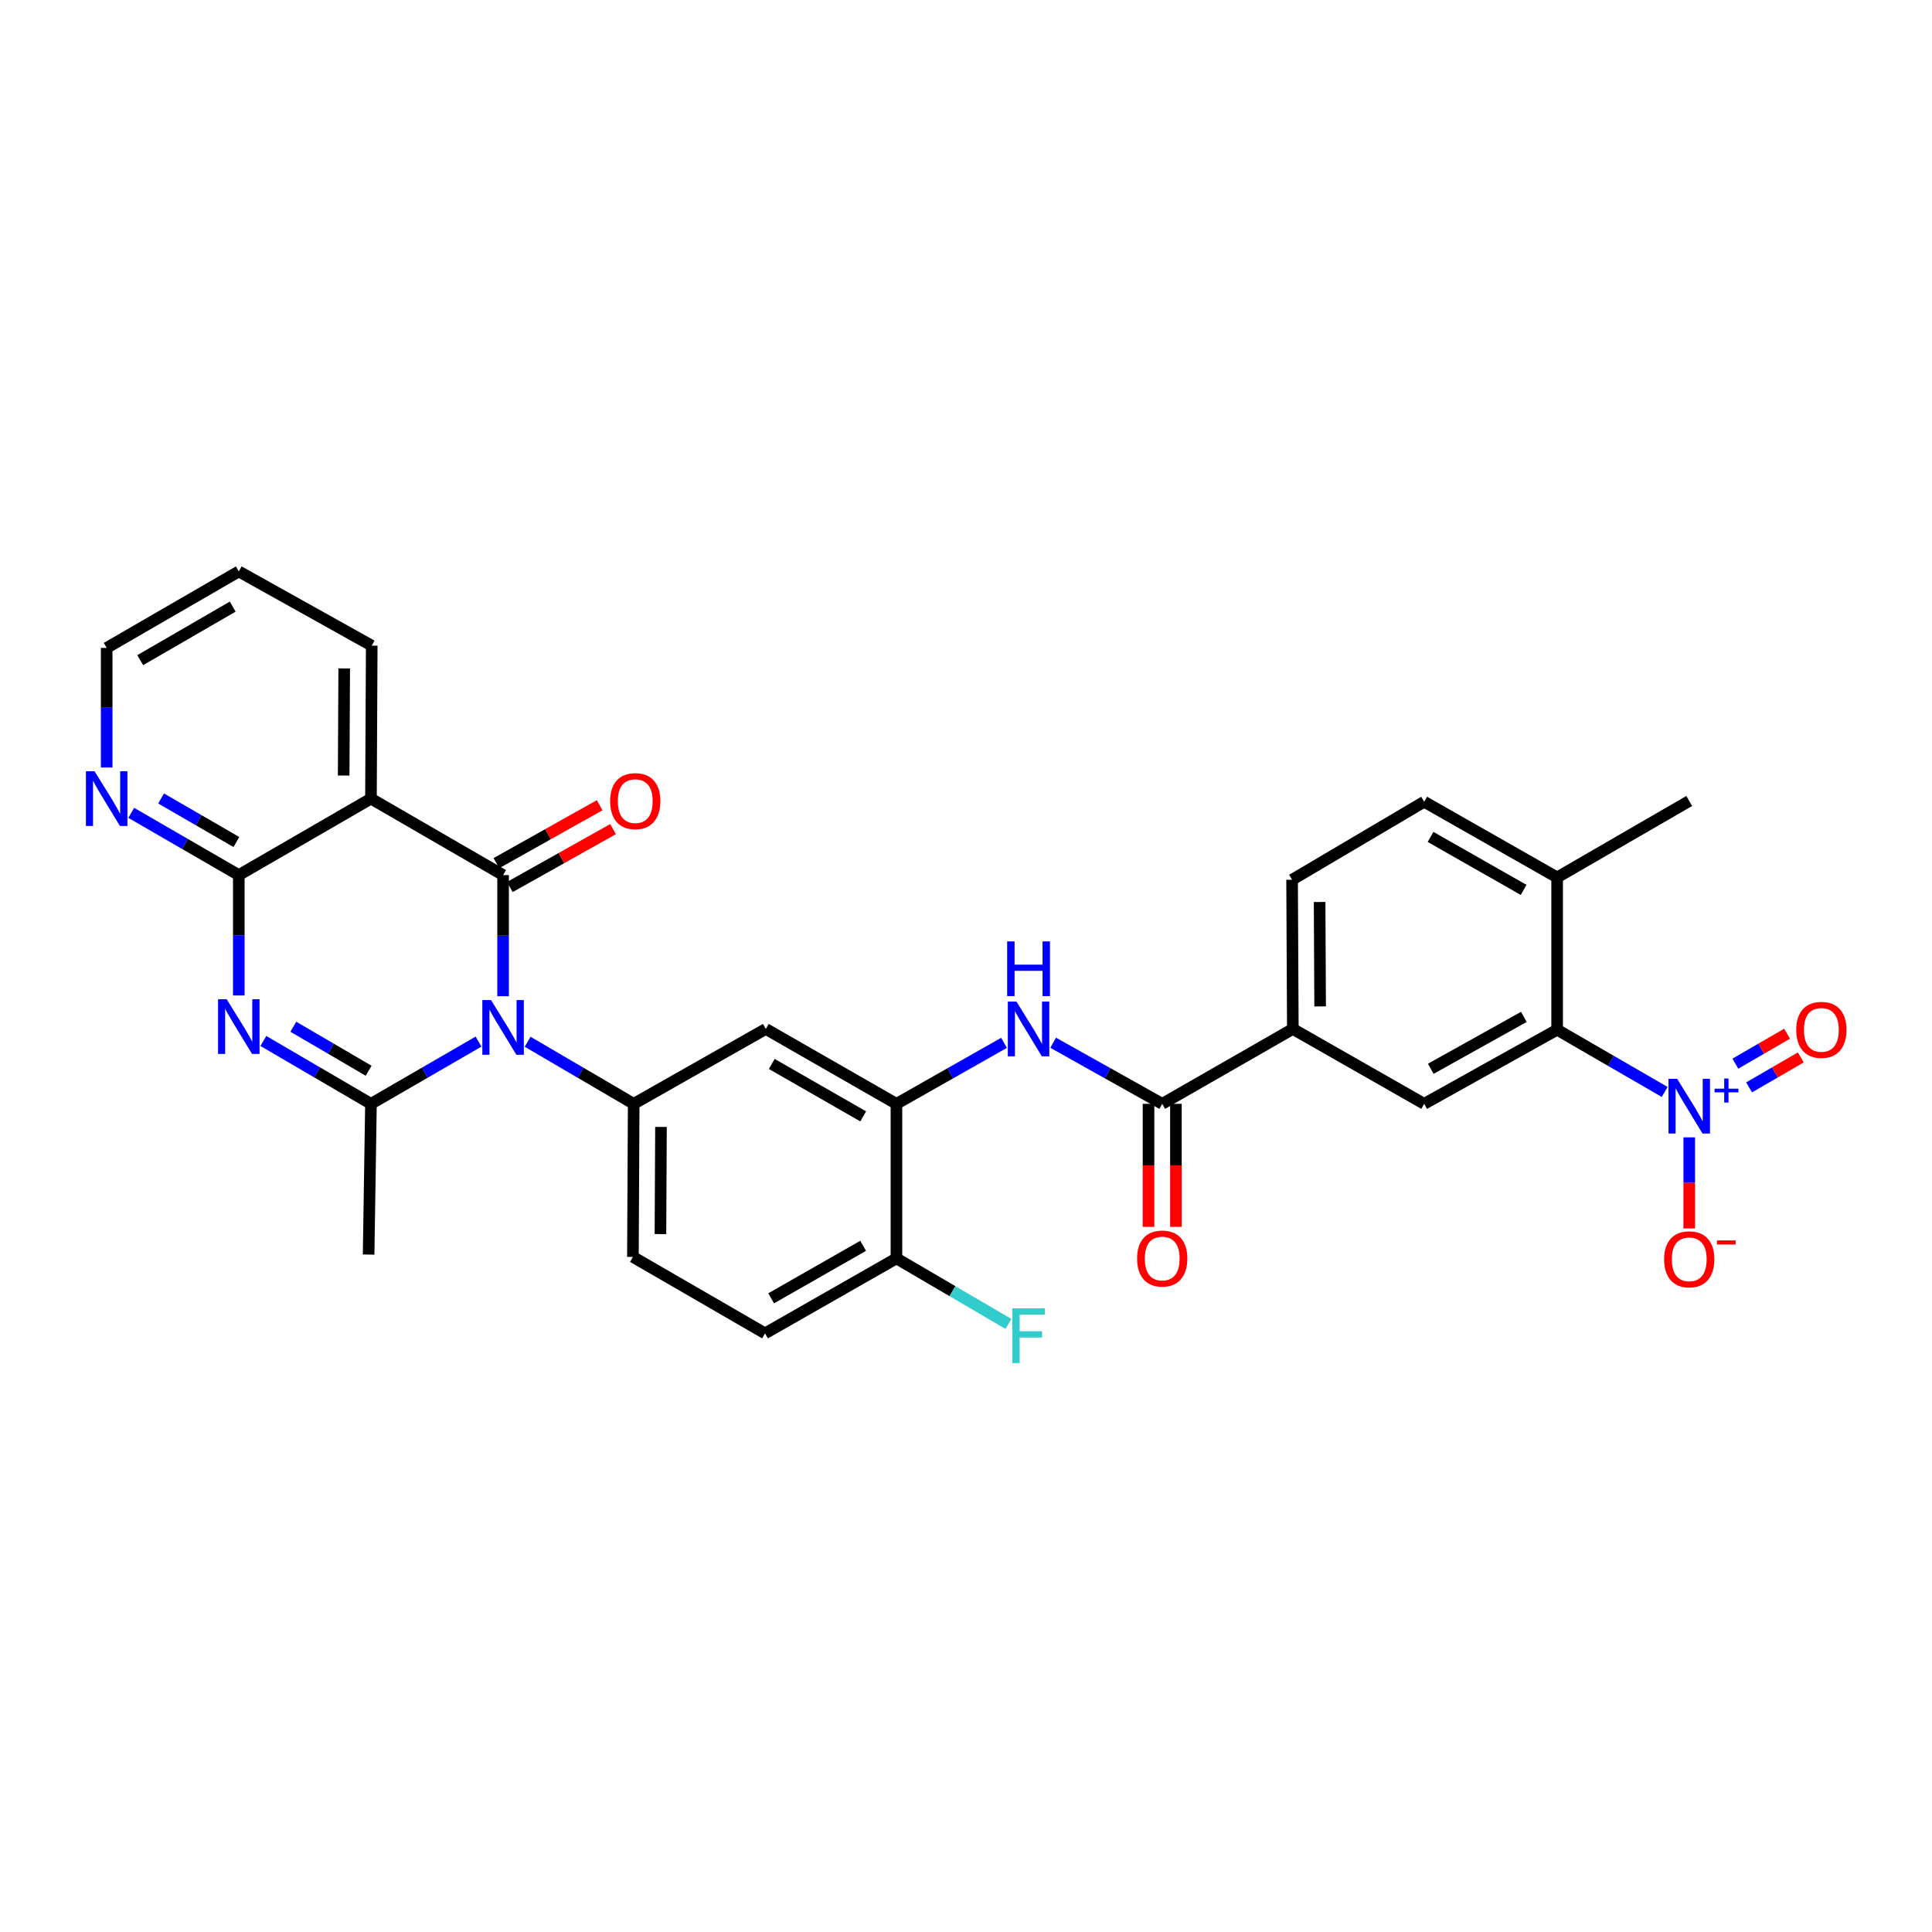 <?xml version='1.0' encoding='iso-8859-1'?>
<svg version='1.1' baseProfile='full'
              xmlns='http://www.w3.org/2000/svg'
                      xmlns:rdkit='http://www.rdkit.org/xml'
                      xmlns:xlink='http://www.w3.org/1999/xlink'
                  xml:space='preserve'
width='1000px' height='1000px' viewBox='0 0 1000 1000'>
<!-- END OF HEADER -->
<rect style='opacity:1.0;fill:#FFFFFF;stroke:none' width='1000' height='1000' x='0' y='0'> </rect>
<path class='bond-0' d='M 260.401,515.645 L 260.401,484.296' style='fill:none;fill-rule:evenodd;stroke:#0000FF;stroke-width:6px;stroke-linecap:butt;stroke-linejoin:miter;stroke-opacity:1' />
<path class='bond-0' d='M 260.401,484.296 L 260.401,452.947' style='fill:none;fill-rule:evenodd;stroke:#000000;stroke-width:6px;stroke-linecap:butt;stroke-linejoin:miter;stroke-opacity:1' />
<path class='bond-2' d='M 247.685,539.132 L 219.846,555.24' style='fill:none;fill-rule:evenodd;stroke:#0000FF;stroke-width:6px;stroke-linecap:butt;stroke-linejoin:miter;stroke-opacity:1' />
<path class='bond-2' d='M 219.846,555.24 L 192.007,571.347' style='fill:none;fill-rule:evenodd;stroke:#000000;stroke-width:6px;stroke-linecap:butt;stroke-linejoin:miter;stroke-opacity:1' />
<path class='bond-6' d='M 273.099,539.209 L 300.548,555.278' style='fill:none;fill-rule:evenodd;stroke:#0000FF;stroke-width:6px;stroke-linecap:butt;stroke-linejoin:miter;stroke-opacity:1' />
<path class='bond-6' d='M 300.548,555.278 L 327.998,571.347' style='fill:none;fill-rule:evenodd;stroke:#000000;stroke-width:6px;stroke-linecap:butt;stroke-linejoin:miter;stroke-opacity:1' />
<path class='bond-3' d='M 260.401,452.947 L 192.007,413.368' style='fill:none;fill-rule:evenodd;stroke:#000000;stroke-width:6px;stroke-linecap:butt;stroke-linejoin:miter;stroke-opacity:1' />
<path class='bond-15' d='M 263.87,459.134 L 290.594,444.146' style='fill:none;fill-rule:evenodd;stroke:#000000;stroke-width:6px;stroke-linecap:butt;stroke-linejoin:miter;stroke-opacity:1' />
<path class='bond-15' d='M 290.594,444.146 L 317.318,429.159' style='fill:none;fill-rule:evenodd;stroke:#FF0000;stroke-width:6px;stroke-linecap:butt;stroke-linejoin:miter;stroke-opacity:1' />
<path class='bond-15' d='M 256.931,446.761 L 283.655,431.773' style='fill:none;fill-rule:evenodd;stroke:#000000;stroke-width:6px;stroke-linecap:butt;stroke-linejoin:miter;stroke-opacity:1' />
<path class='bond-15' d='M 283.655,431.773 L 310.379,416.785' style='fill:none;fill-rule:evenodd;stroke:#FF0000;stroke-width:6px;stroke-linecap:butt;stroke-linejoin:miter;stroke-opacity:1' />
<path class='bond-1' d='M 136.319,538.807 L 164.163,555.077' style='fill:none;fill-rule:evenodd;stroke:#0000FF;stroke-width:6px;stroke-linecap:butt;stroke-linejoin:miter;stroke-opacity:1' />
<path class='bond-1' d='M 164.163,555.077 L 192.007,571.347' style='fill:none;fill-rule:evenodd;stroke:#000000;stroke-width:6px;stroke-linecap:butt;stroke-linejoin:miter;stroke-opacity:1' />
<path class='bond-1' d='M 151.829,531.439 L 171.32,542.828' style='fill:none;fill-rule:evenodd;stroke:#0000FF;stroke-width:6px;stroke-linecap:butt;stroke-linejoin:miter;stroke-opacity:1' />
<path class='bond-1' d='M 171.32,542.828 L 190.811,554.218' style='fill:none;fill-rule:evenodd;stroke:#000000;stroke-width:6px;stroke-linecap:butt;stroke-linejoin:miter;stroke-opacity:1' />
<path class='bond-4' d='M 123.598,515.253 L 123.598,484.1' style='fill:none;fill-rule:evenodd;stroke:#0000FF;stroke-width:6px;stroke-linecap:butt;stroke-linejoin:miter;stroke-opacity:1' />
<path class='bond-4' d='M 123.598,484.1 L 123.598,452.947' style='fill:none;fill-rule:evenodd;stroke:#000000;stroke-width:6px;stroke-linecap:butt;stroke-linejoin:miter;stroke-opacity:1' />
<path class='bond-25' d='M 192.007,571.347 L 190.794,649.371' style='fill:none;fill-rule:evenodd;stroke:#000000;stroke-width:6px;stroke-linecap:butt;stroke-linejoin:miter;stroke-opacity:1' />
<path class='bond-27' d='M 192.007,413.368 L 192.409,334.185' style='fill:none;fill-rule:evenodd;stroke:#000000;stroke-width:6px;stroke-linecap:butt;stroke-linejoin:miter;stroke-opacity:1' />
<path class='bond-27' d='M 177.882,401.418 L 178.163,345.99' style='fill:none;fill-rule:evenodd;stroke:#000000;stroke-width:6px;stroke-linecap:butt;stroke-linejoin:miter;stroke-opacity:1' />
<path class='bond-31' d='M 192.007,413.368 L 123.598,452.947' style='fill:none;fill-rule:evenodd;stroke:#000000;stroke-width:6px;stroke-linecap:butt;stroke-linejoin:miter;stroke-opacity:1' />
<path class='bond-14' d='M 123.598,452.947 L 95.763,436.837' style='fill:none;fill-rule:evenodd;stroke:#000000;stroke-width:6px;stroke-linecap:butt;stroke-linejoin:miter;stroke-opacity:1' />
<path class='bond-14' d='M 95.763,436.837 L 67.928,420.727' style='fill:none;fill-rule:evenodd;stroke:#0000FF;stroke-width:6px;stroke-linecap:butt;stroke-linejoin:miter;stroke-opacity:1' />
<path class='bond-14' d='M 122.354,435.836 L 102.869,424.559' style='fill:none;fill-rule:evenodd;stroke:#000000;stroke-width:6px;stroke-linecap:butt;stroke-linejoin:miter;stroke-opacity:1' />
<path class='bond-14' d='M 102.869,424.559 L 83.385,413.282' style='fill:none;fill-rule:evenodd;stroke:#0000FF;stroke-width:6px;stroke-linecap:butt;stroke-linejoin:miter;stroke-opacity:1' />
<path class='bond-5' d='M 861.633,565.194 L 833.802,549.088' style='fill:none;fill-rule:evenodd;stroke:#0000FF;stroke-width:6px;stroke-linecap:butt;stroke-linejoin:miter;stroke-opacity:1' />
<path class='bond-5' d='M 833.802,549.088 L 805.971,532.981' style='fill:none;fill-rule:evenodd;stroke:#000000;stroke-width:6px;stroke-linecap:butt;stroke-linejoin:miter;stroke-opacity:1' />
<path class='bond-16' d='M 874.348,588.692 L 874.348,612.266' style='fill:none;fill-rule:evenodd;stroke:#0000FF;stroke-width:6px;stroke-linecap:butt;stroke-linejoin:miter;stroke-opacity:1' />
<path class='bond-16' d='M 874.348,612.266 L 874.348,635.839' style='fill:none;fill-rule:evenodd;stroke:#FF0000;stroke-width:6px;stroke-linecap:butt;stroke-linejoin:miter;stroke-opacity:1' />
<path class='bond-17' d='M 905.321,562.825 L 918.712,555.077' style='fill:none;fill-rule:evenodd;stroke:#0000FF;stroke-width:6px;stroke-linecap:butt;stroke-linejoin:miter;stroke-opacity:1' />
<path class='bond-17' d='M 918.712,555.077 L 932.103,547.328' style='fill:none;fill-rule:evenodd;stroke:#FF0000;stroke-width:6px;stroke-linecap:butt;stroke-linejoin:miter;stroke-opacity:1' />
<path class='bond-17' d='M 898.216,550.547 L 911.607,542.798' style='fill:none;fill-rule:evenodd;stroke:#0000FF;stroke-width:6px;stroke-linecap:butt;stroke-linejoin:miter;stroke-opacity:1' />
<path class='bond-17' d='M 911.607,542.798 L 924.998,535.049' style='fill:none;fill-rule:evenodd;stroke:#FF0000;stroke-width:6px;stroke-linecap:butt;stroke-linejoin:miter;stroke-opacity:1' />
<path class='bond-11' d='M 327.998,571.347 L 396.383,532.579' style='fill:none;fill-rule:evenodd;stroke:#000000;stroke-width:6px;stroke-linecap:butt;stroke-linejoin:miter;stroke-opacity:1' />
<path class='bond-20' d='M 327.998,571.347 L 327.596,650.577' style='fill:none;fill-rule:evenodd;stroke:#000000;stroke-width:6px;stroke-linecap:butt;stroke-linejoin:miter;stroke-opacity:1' />
<path class='bond-20' d='M 342.124,583.303 L 341.842,638.764' style='fill:none;fill-rule:evenodd;stroke:#000000;stroke-width:6px;stroke-linecap:butt;stroke-linejoin:miter;stroke-opacity:1' />
<path class='bond-7' d='M 805.971,532.981 L 737.144,571.347' style='fill:none;fill-rule:evenodd;stroke:#000000;stroke-width:6px;stroke-linecap:butt;stroke-linejoin:miter;stroke-opacity:1' />
<path class='bond-7' d='M 788.74,526.345 L 740.561,553.201' style='fill:none;fill-rule:evenodd;stroke:#000000;stroke-width:6px;stroke-linecap:butt;stroke-linejoin:miter;stroke-opacity:1' />
<path class='bond-34' d='M 805.971,532.981 L 805.971,454.153' style='fill:none;fill-rule:evenodd;stroke:#000000;stroke-width:6px;stroke-linecap:butt;stroke-linejoin:miter;stroke-opacity:1' />
<path class='bond-8' d='M 601.563,571.347 L 573.334,555.528' style='fill:none;fill-rule:evenodd;stroke:#000000;stroke-width:6px;stroke-linecap:butt;stroke-linejoin:miter;stroke-opacity:1' />
<path class='bond-8' d='M 573.334,555.528 L 545.104,539.709' style='fill:none;fill-rule:evenodd;stroke:#0000FF;stroke-width:6px;stroke-linecap:butt;stroke-linejoin:miter;stroke-opacity:1' />
<path class='bond-13' d='M 601.563,571.347 L 669.168,532.579' style='fill:none;fill-rule:evenodd;stroke:#000000;stroke-width:6px;stroke-linecap:butt;stroke-linejoin:miter;stroke-opacity:1' />
<path class='bond-21' d='M 594.47,571.347 L 594.47,603.18' style='fill:none;fill-rule:evenodd;stroke:#000000;stroke-width:6px;stroke-linecap:butt;stroke-linejoin:miter;stroke-opacity:1' />
<path class='bond-21' d='M 594.47,603.18 L 594.47,635.014' style='fill:none;fill-rule:evenodd;stroke:#FF0000;stroke-width:6px;stroke-linecap:butt;stroke-linejoin:miter;stroke-opacity:1' />
<path class='bond-21' d='M 608.656,571.347 L 608.656,603.18' style='fill:none;fill-rule:evenodd;stroke:#000000;stroke-width:6px;stroke-linecap:butt;stroke-linejoin:miter;stroke-opacity:1' />
<path class='bond-21' d='M 608.656,603.18 L 608.656,635.014' style='fill:none;fill-rule:evenodd;stroke:#FF0000;stroke-width:6px;stroke-linecap:butt;stroke-linejoin:miter;stroke-opacity:1' />
<path class='bond-9' d='M 519.677,539.782 L 491.836,555.564' style='fill:none;fill-rule:evenodd;stroke:#0000FF;stroke-width:6px;stroke-linecap:butt;stroke-linejoin:miter;stroke-opacity:1' />
<path class='bond-9' d='M 491.836,555.564 L 463.996,571.347' style='fill:none;fill-rule:evenodd;stroke:#000000;stroke-width:6px;stroke-linecap:butt;stroke-linejoin:miter;stroke-opacity:1' />
<path class='bond-10' d='M 463.996,571.347 L 396.383,532.579' style='fill:none;fill-rule:evenodd;stroke:#000000;stroke-width:6px;stroke-linecap:butt;stroke-linejoin:miter;stroke-opacity:1' />
<path class='bond-10' d='M 446.798,577.839 L 399.469,550.701' style='fill:none;fill-rule:evenodd;stroke:#000000;stroke-width:6px;stroke-linecap:butt;stroke-linejoin:miter;stroke-opacity:1' />
<path class='bond-32' d='M 463.996,571.347 L 463.996,651.334' style='fill:none;fill-rule:evenodd;stroke:#000000;stroke-width:6px;stroke-linecap:butt;stroke-linejoin:miter;stroke-opacity:1' />
<path class='bond-12' d='M 737.144,571.347 L 669.168,532.579' style='fill:none;fill-rule:evenodd;stroke:#000000;stroke-width:6px;stroke-linecap:butt;stroke-linejoin:miter;stroke-opacity:1' />
<path class='bond-22' d='M 669.168,532.579 L 668.782,455.359' style='fill:none;fill-rule:evenodd;stroke:#000000;stroke-width:6px;stroke-linecap:butt;stroke-linejoin:miter;stroke-opacity:1' />
<path class='bond-22' d='M 683.297,520.925 L 683.026,466.871' style='fill:none;fill-rule:evenodd;stroke:#000000;stroke-width:6px;stroke-linecap:butt;stroke-linejoin:miter;stroke-opacity:1' />
<path class='bond-28' d='M 55.213,397.257 L 55.213,366.304' style='fill:none;fill-rule:evenodd;stroke:#0000FF;stroke-width:6px;stroke-linecap:butt;stroke-linejoin:miter;stroke-opacity:1' />
<path class='bond-28' d='M 55.213,366.304 L 55.213,335.352' style='fill:none;fill-rule:evenodd;stroke:#000000;stroke-width:6px;stroke-linecap:butt;stroke-linejoin:miter;stroke-opacity:1' />
<path class='bond-18' d='M 463.996,651.334 L 395.981,690.149' style='fill:none;fill-rule:evenodd;stroke:#000000;stroke-width:6px;stroke-linecap:butt;stroke-linejoin:miter;stroke-opacity:1' />
<path class='bond-18' d='M 446.763,644.835 L 399.152,672.005' style='fill:none;fill-rule:evenodd;stroke:#000000;stroke-width:6px;stroke-linecap:butt;stroke-linejoin:miter;stroke-opacity:1' />
<path class='bond-26' d='M 463.996,651.334 L 492.989,668.304' style='fill:none;fill-rule:evenodd;stroke:#000000;stroke-width:6px;stroke-linecap:butt;stroke-linejoin:miter;stroke-opacity:1' />
<path class='bond-26' d='M 492.989,668.304 L 521.981,685.274' style='fill:none;fill-rule:evenodd;stroke:#33CCCC;stroke-width:6px;stroke-linecap:butt;stroke-linejoin:miter;stroke-opacity:1' />
<path class='bond-19' d='M 805.971,454.153 L 737.144,414.983' style='fill:none;fill-rule:evenodd;stroke:#000000;stroke-width:6px;stroke-linecap:butt;stroke-linejoin:miter;stroke-opacity:1' />
<path class='bond-19' d='M 788.63,460.607 L 740.451,433.188' style='fill:none;fill-rule:evenodd;stroke:#000000;stroke-width:6px;stroke-linecap:butt;stroke-linejoin:miter;stroke-opacity:1' />
<path class='bond-29' d='M 805.971,454.153 L 874.348,414.582' style='fill:none;fill-rule:evenodd;stroke:#000000;stroke-width:6px;stroke-linecap:butt;stroke-linejoin:miter;stroke-opacity:1' />
<path class='bond-23' d='M 327.596,650.577 L 395.981,690.149' style='fill:none;fill-rule:evenodd;stroke:#000000;stroke-width:6px;stroke-linecap:butt;stroke-linejoin:miter;stroke-opacity:1' />
<path class='bond-24' d='M 668.782,455.359 L 737.144,414.983' style='fill:none;fill-rule:evenodd;stroke:#000000;stroke-width:6px;stroke-linecap:butt;stroke-linejoin:miter;stroke-opacity:1' />
<path class='bond-30' d='M 192.409,334.185 L 123.598,295.772' style='fill:none;fill-rule:evenodd;stroke:#000000;stroke-width:6px;stroke-linecap:butt;stroke-linejoin:miter;stroke-opacity:1' />
<path class='bond-33' d='M 55.213,335.352 L 123.598,295.772' style='fill:none;fill-rule:evenodd;stroke:#000000;stroke-width:6px;stroke-linecap:butt;stroke-linejoin:miter;stroke-opacity:1' />
<path class='bond-33' d='M 72.577,341.693 L 120.447,313.987' style='fill:none;fill-rule:evenodd;stroke:#000000;stroke-width:6px;stroke-linecap:butt;stroke-linejoin:miter;stroke-opacity:1' />
<path  class='atom-0' d='M 254.141 517.615
L 263.421 532.615
Q 264.341 534.095, 265.821 536.775
Q 267.301 539.455, 267.381 539.615
L 267.381 517.615
L 271.141 517.615
L 271.141 545.935
L 267.261 545.935
L 257.301 529.535
Q 256.141 527.615, 254.901 525.415
Q 253.701 523.215, 253.341 522.535
L 253.341 545.935
L 249.661 545.935
L 249.661 517.615
L 254.141 517.615
' fill='#0000FF'/>
<path  class='atom-2' d='M 117.338 517.213
L 126.618 532.213
Q 127.538 533.693, 129.018 536.373
Q 130.498 539.053, 130.578 539.213
L 130.578 517.213
L 134.338 517.213
L 134.338 545.533
L 130.458 545.533
L 120.498 529.133
Q 119.338 527.213, 118.098 525.013
Q 116.898 522.813, 116.538 522.133
L 116.538 545.533
L 112.858 545.533
L 112.858 517.213
L 117.338 517.213
' fill='#0000FF'/>
<path  class='atom-6' d='M 868.088 558.393
L 877.368 573.393
Q 878.288 574.873, 879.768 577.553
Q 881.248 580.233, 881.328 580.393
L 881.328 558.393
L 885.088 558.393
L 885.088 586.713
L 881.208 586.713
L 871.248 570.313
Q 870.088 568.393, 868.848 566.193
Q 867.648 563.993, 867.288 563.313
L 867.288 586.713
L 863.608 586.713
L 863.608 558.393
L 868.088 558.393
' fill='#0000FF'/>
<path  class='atom-6' d='M 887.464 563.498
L 892.454 563.498
L 892.454 558.244
L 894.672 558.244
L 894.672 563.498
L 899.793 563.498
L 899.793 565.398
L 894.672 565.398
L 894.672 570.678
L 892.454 570.678
L 892.454 565.398
L 887.464 565.398
L 887.464 563.498
' fill='#0000FF'/>
<path  class='atom-10' d='M 526.122 518.419
L 535.402 533.419
Q 536.322 534.899, 537.802 537.579
Q 539.282 540.259, 539.362 540.419
L 539.362 518.419
L 543.122 518.419
L 543.122 546.739
L 539.242 546.739
L 529.282 530.339
Q 528.122 528.419, 526.882 526.219
Q 525.682 524.019, 525.322 523.339
L 525.322 546.739
L 521.642 546.739
L 521.642 518.419
L 526.122 518.419
' fill='#0000FF'/>
<path  class='atom-10' d='M 521.302 487.267
L 525.142 487.267
L 525.142 499.307
L 539.622 499.307
L 539.622 487.267
L 543.462 487.267
L 543.462 515.587
L 539.622 515.587
L 539.622 502.507
L 525.142 502.507
L 525.142 515.587
L 521.302 515.587
L 521.302 487.267
' fill='#0000FF'/>
<path  class='atom-15' d='M 48.953 399.208
L 58.233 414.208
Q 59.153 415.688, 60.633 418.368
Q 62.113 421.048, 62.193 421.208
L 62.193 399.208
L 65.953 399.208
L 65.953 427.528
L 62.073 427.528
L 52.113 411.128
Q 50.953 409.208, 49.713 407.008
Q 48.513 404.808, 48.153 404.128
L 48.153 427.528
L 44.473 427.528
L 44.473 399.208
L 48.953 399.208
' fill='#0000FF'/>
<path  class='atom-16' d='M 315.81 414.662
Q 315.81 407.862, 319.17 404.062
Q 322.53 400.262, 328.81 400.262
Q 335.09 400.262, 338.45 404.062
Q 341.81 407.862, 341.81 414.662
Q 341.81 421.542, 338.41 425.462
Q 335.01 429.342, 328.81 429.342
Q 322.57 429.342, 319.17 425.462
Q 315.81 421.582, 315.81 414.662
M 328.81 426.142
Q 333.13 426.142, 335.45 423.262
Q 337.81 420.342, 337.81 414.662
Q 337.81 409.102, 335.45 406.302
Q 333.13 403.462, 328.81 403.462
Q 324.49 403.462, 322.13 406.262
Q 319.81 409.062, 319.81 414.662
Q 319.81 420.382, 322.13 423.262
Q 324.49 426.142, 328.81 426.142
' fill='#FF0000'/>
<path  class='atom-17' d='M 861.348 651.816
Q 861.348 645.016, 864.708 641.216
Q 868.068 637.416, 874.348 637.416
Q 880.628 637.416, 883.988 641.216
Q 887.348 645.016, 887.348 651.816
Q 887.348 658.696, 883.948 662.616
Q 880.548 666.496, 874.348 666.496
Q 868.108 666.496, 864.708 662.616
Q 861.348 658.736, 861.348 651.816
M 874.348 663.296
Q 878.668 663.296, 880.988 660.416
Q 883.348 657.496, 883.348 651.816
Q 883.348 646.256, 880.988 643.456
Q 878.668 640.616, 874.348 640.616
Q 870.028 640.616, 867.668 643.416
Q 865.348 646.216, 865.348 651.816
Q 865.348 657.536, 867.668 660.416
Q 870.028 663.296, 874.348 663.296
' fill='#FF0000'/>
<path  class='atom-17' d='M 888.668 642.038
L 898.357 642.038
L 898.357 644.15
L 888.668 644.15
L 888.668 642.038
' fill='#FF0000'/>
<path  class='atom-18' d='M 929.734 533.061
Q 929.734 526.261, 933.094 522.461
Q 936.454 518.661, 942.734 518.661
Q 949.014 518.661, 952.374 522.461
Q 955.734 526.261, 955.734 533.061
Q 955.734 539.941, 952.334 543.861
Q 948.934 547.741, 942.734 547.741
Q 936.494 547.741, 933.094 543.861
Q 929.734 539.981, 929.734 533.061
M 942.734 544.541
Q 947.054 544.541, 949.374 541.661
Q 951.734 538.741, 951.734 533.061
Q 951.734 527.501, 949.374 524.701
Q 947.054 521.861, 942.734 521.861
Q 938.414 521.861, 936.054 524.661
Q 933.734 527.461, 933.734 533.061
Q 933.734 538.781, 936.054 541.661
Q 938.414 544.541, 942.734 544.541
' fill='#FF0000'/>
<path  class='atom-22' d='M 588.563 651.414
Q 588.563 644.614, 591.923 640.814
Q 595.283 637.014, 601.563 637.014
Q 607.843 637.014, 611.203 640.814
Q 614.563 644.614, 614.563 651.414
Q 614.563 658.294, 611.163 662.214
Q 607.763 666.094, 601.563 666.094
Q 595.323 666.094, 591.923 662.214
Q 588.563 658.334, 588.563 651.414
M 601.563 662.894
Q 605.883 662.894, 608.203 660.014
Q 610.563 657.094, 610.563 651.414
Q 610.563 645.854, 608.203 643.054
Q 605.883 640.214, 601.563 640.214
Q 597.243 640.214, 594.883 643.014
Q 592.563 645.814, 592.563 651.414
Q 592.563 657.134, 594.883 660.014
Q 597.243 662.894, 601.563 662.894
' fill='#FF0000'/>
<path  class='atom-27' d='M 523.962 677.202
L 540.802 677.202
L 540.802 680.442
L 527.762 680.442
L 527.762 689.042
L 539.362 689.042
L 539.362 692.322
L 527.762 692.322
L 527.762 705.522
L 523.962 705.522
L 523.962 677.202
' fill='#33CCCC'/>
</svg>
